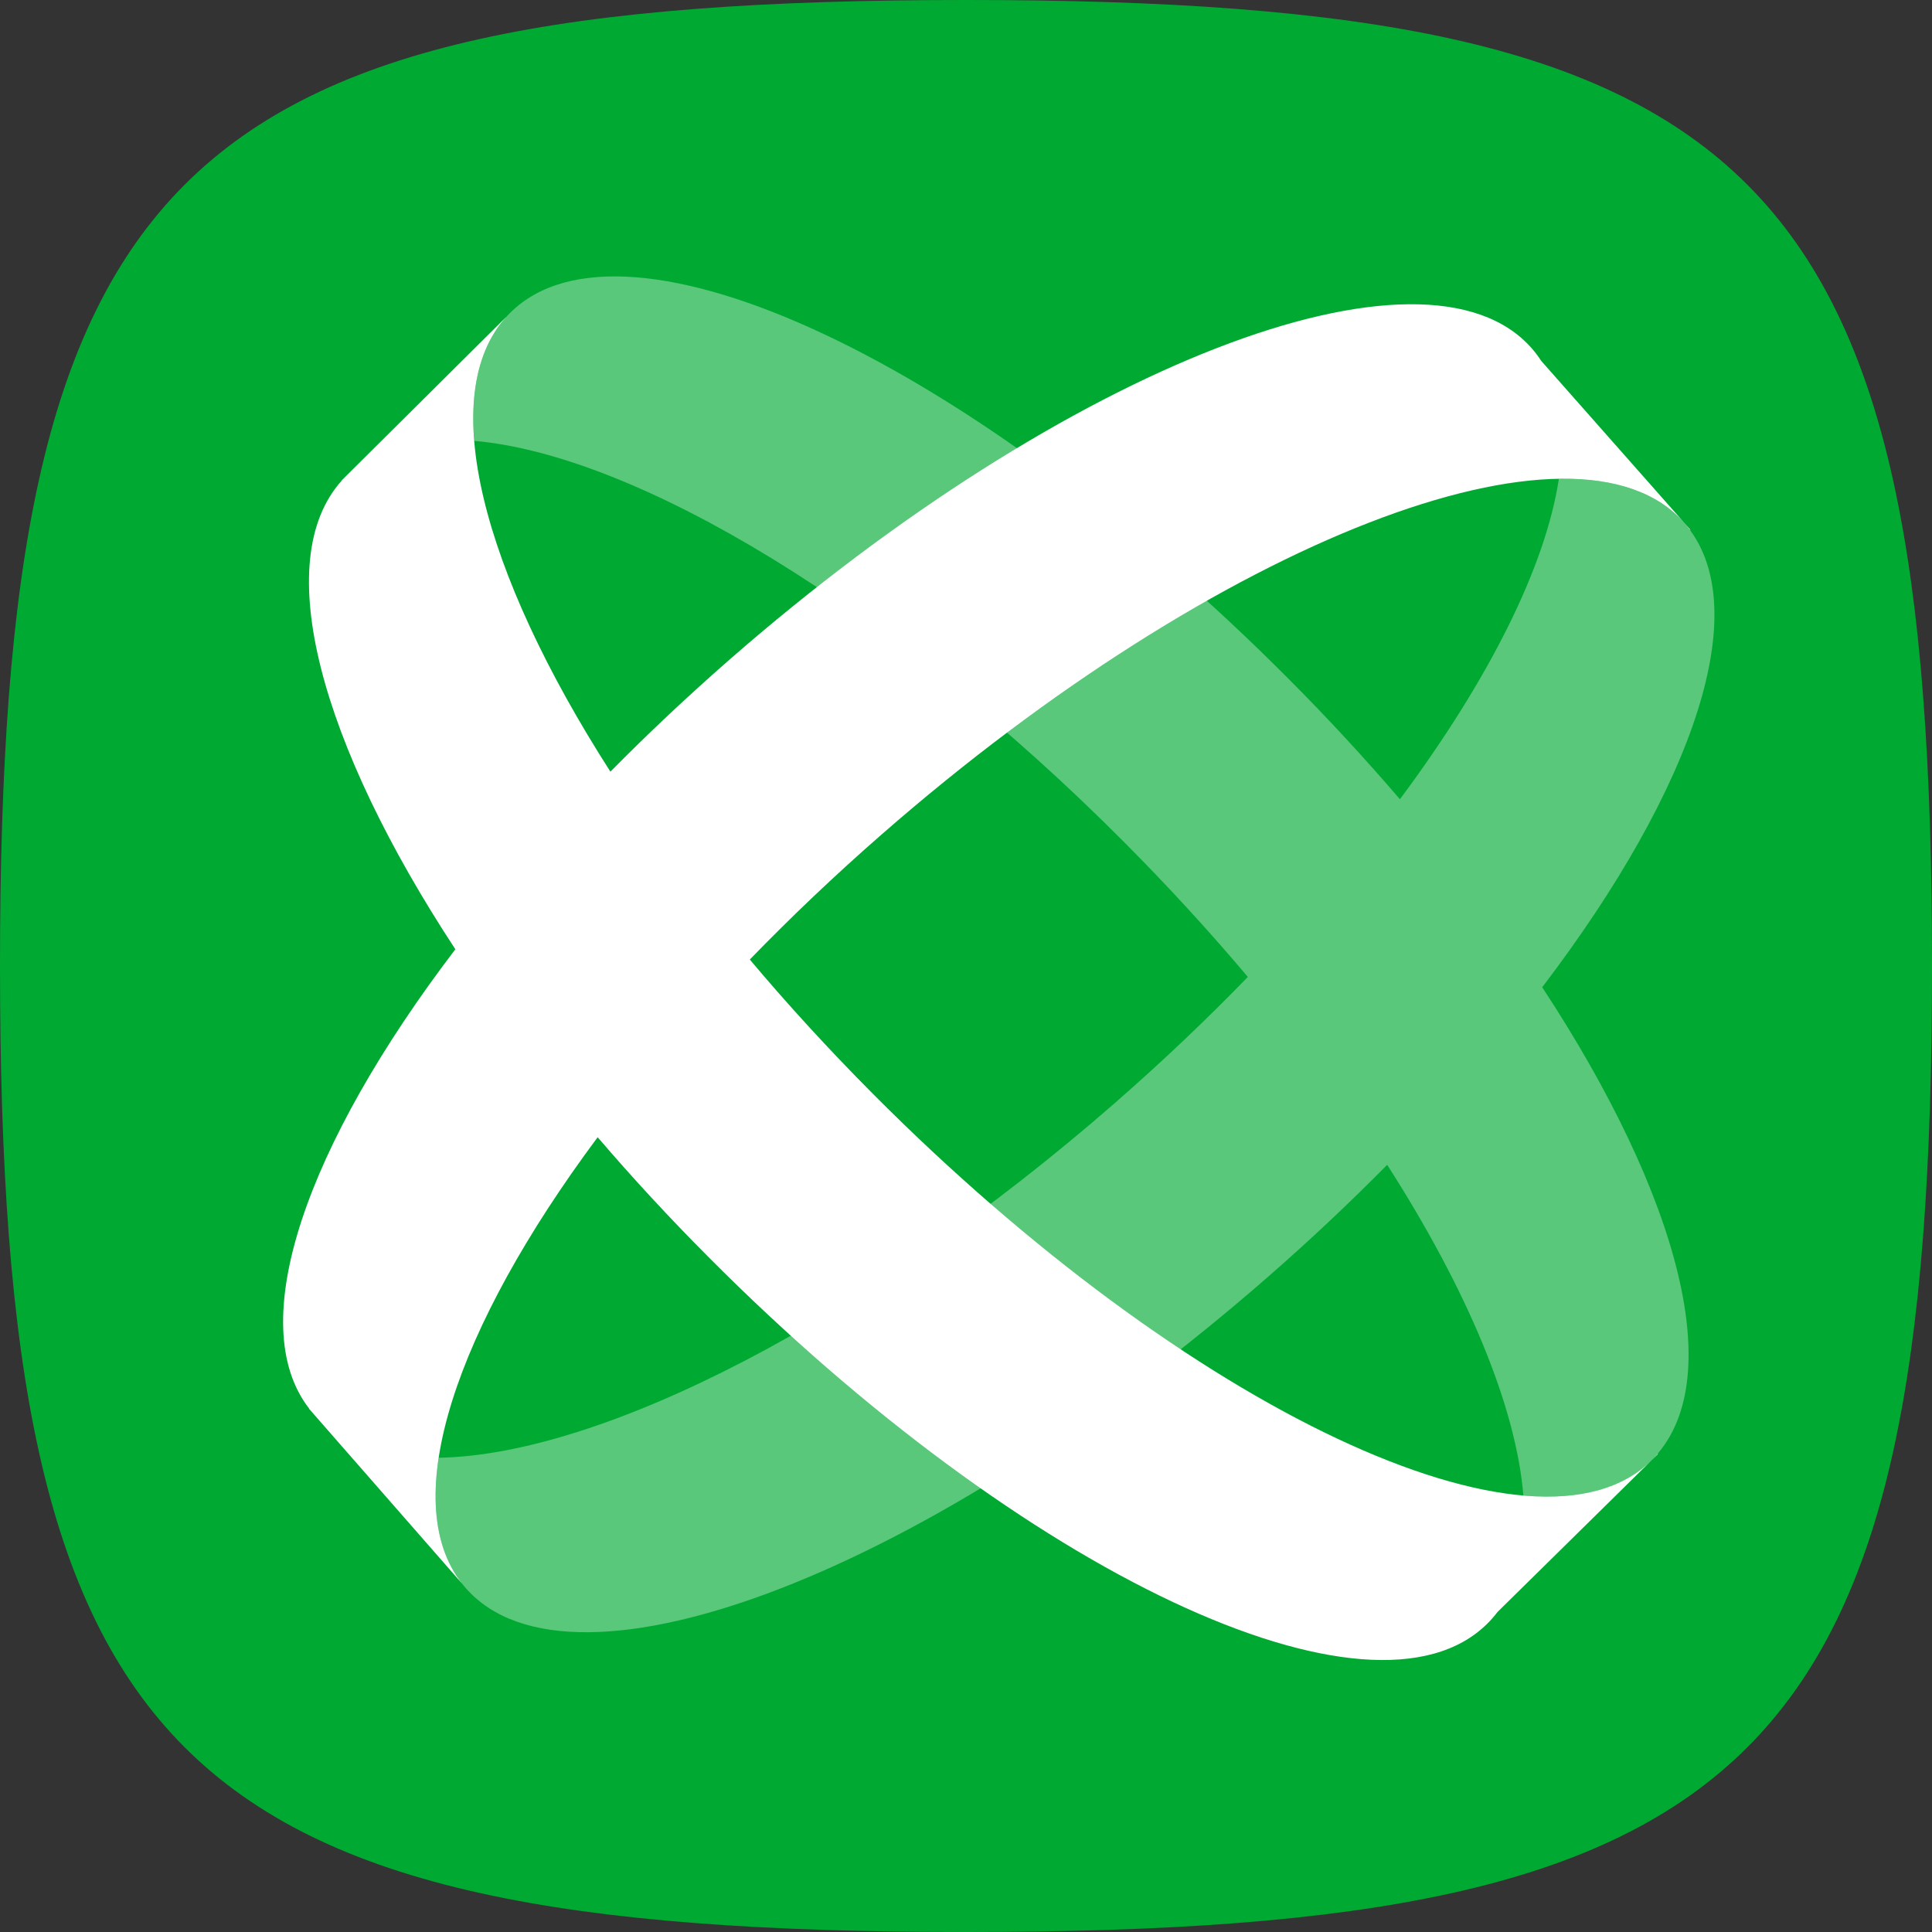 <svg width="32" height="32" viewBox="0 0 32 32" fill="none" xmlns="http://www.w3.org/2000/svg">
<rect x="0" y="0" width="32" height="32" fill="#333333" stroke="none"/>
<path d="M0 16C0 2.824 2.824 0 16 0C29.176 0 32 2.824 32 16C32 29.176 29.176 32 16 32C2.824 32 0 29.176 0 16Z" fill="#00AA32"/>
<path opacity="0.35" fill-rule="evenodd" clip-rule="evenodd" d="M23.187 13.238C24.667 11.25 25.599 9.383 25.82 7.93C26.732 7.915 27.45 8.149 27.898 8.662C29.096 10.033 28.066 13.04 25.544 16.352C27.829 19.831 28.646 22.903 27.356 24.186C26.873 24.667 26.141 24.851 25.232 24.771C25.112 23.307 24.314 21.38 22.976 19.293C22.361 19.916 21.703 20.536 21.006 21.145C15.432 26.016 9.481 28.325 7.713 26.302C7.264 25.789 7.128 25.047 7.266 24.145C9.95 24.1 14.321 21.891 18.481 18.256C19.261 17.574 19.992 16.879 20.668 16.181C20.042 15.438 19.361 14.694 18.631 13.96C14.735 10.043 10.529 7.535 7.854 7.302C7.78 6.393 7.967 5.662 8.45 5.181C10.355 3.287 16.131 6.005 21.352 11.253C22.005 11.909 22.618 12.574 23.187 13.238Z" fill="white"/>
<path fill-rule="evenodd" clip-rule="evenodd" d="M5.12 23.335L7.652 26.228C6.577 24.857 7.543 22.001 9.899 18.836C10.468 19.5 11.081 20.165 11.734 20.82C16.954 26.069 22.73 28.787 24.635 26.892C24.696 26.832 24.752 26.767 24.804 26.699L27.465 24.079L27.453 24.082C27.422 24.118 27.39 24.152 27.356 24.186C25.451 26.08 19.675 23.362 14.455 18.114C13.725 17.38 13.044 16.636 12.419 15.893C13.095 15.195 13.825 14.5 14.605 13.819C20.179 8.948 26.13 6.639 27.898 8.662C27.929 8.698 27.959 8.734 27.987 8.772L28 8.776L25.527 5.977C25.481 5.905 25.429 5.837 25.373 5.772C23.605 3.749 17.653 6.058 12.079 10.929C11.383 11.538 10.725 12.158 10.11 12.781C7.979 9.457 7.216 6.538 8.387 5.247L5.657 7.959L5.658 7.963C4.471 9.289 5.301 12.309 7.542 15.723C5.068 18.971 4.03 21.926 5.121 23.331L5.12 23.335Z" fill="white"/>
</svg>
